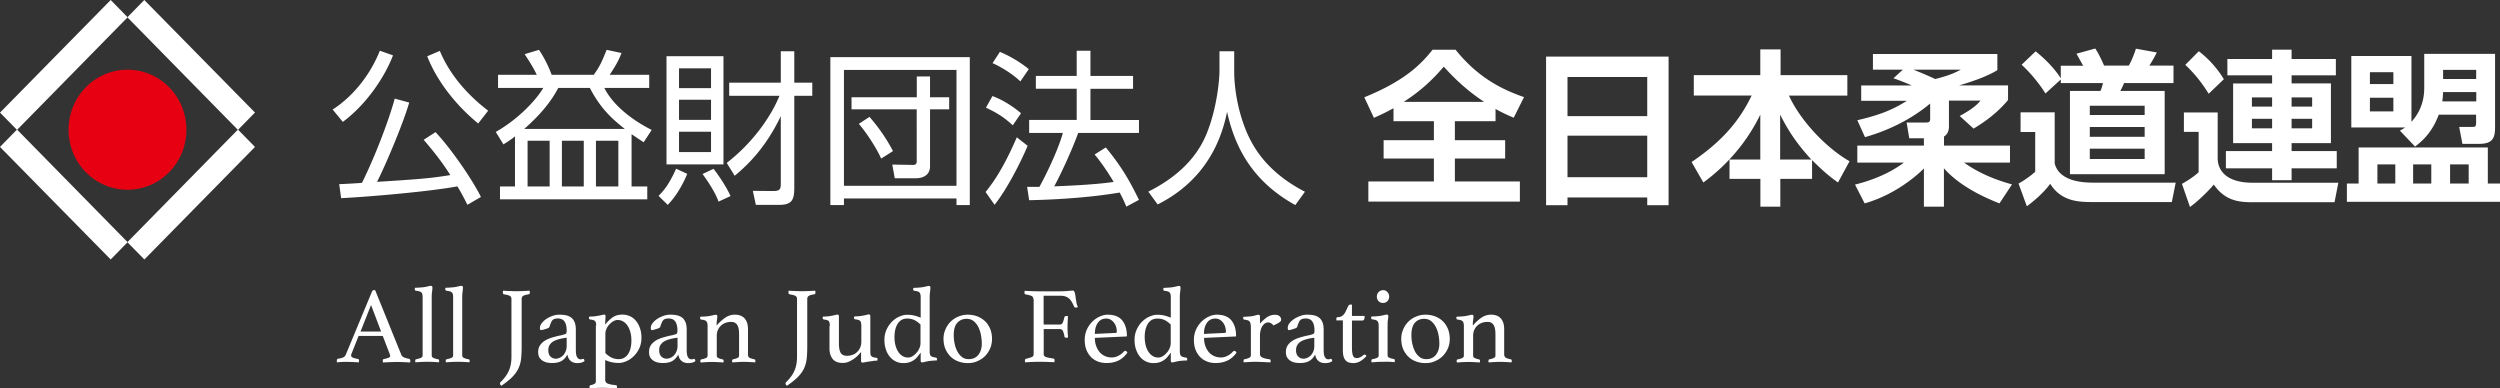 <svg version="1.1" id="レイヤー_1" xmlns="http://www.w3.org/2000/svg" xmlns:xlink="http://www.w3.org/1999/xlink" x="0" y="0" viewBox="0 0 283.46 44.03" xml:space="preserve"><rect x="0" y="0" width="283.46" height="44.03" fill="#333333" stroke="none"/><style/><path fill="#fff" d="M12.55 0L0 12.77l1.93 1.96L14.47 1.96z"/><defs><path id="SVGID_1_" d="M0 0h283.46v44.03H0z"/></defs><clipPath id="SVGID_00000084516589538483796410000009330795139126792110_"><use xlink:href="#SVGID_1_" overflow="visible"/></clipPath><path d="M19.18 9.9c2.61 2.66 2.61 6.96 0 9.62a6.593 6.593 0 01-9.45 0c-2.61-2.66-2.61-6.96 0-9.62a6.593 6.593 0 019.45 0" clip-path="url(#SVGID_00000084516589538483796410000009330795139126792110_)" fill="#e60012"/><path clip-path="url(#SVGID_00000084516589538483796410000009330795139126792110_)" fill="#fff" d="M14.44 27.46l1.93 1.96 12.54-12.76-1.93-1.97z"/><path clip-path="url(#SVGID_00000084516589538483796410000009330795139126792110_)" fill="#fff" d="M16.36 0l-1.92 1.96 12.54 12.77 1.93-1.97zM0 16.66l12.55 12.76 1.92-1.96L1.93 14.69zm37.72-4.24c2.46-1.6 4.31-4.07 5.35-6.67l1.49.53c-1.01 2.62-3.13 5.65-5.69 7.54l-1.15-1.4zm8.68-.79c-.78 2.65-2.78 7.29-3.65 8.99 4.52-.29 5.96-.38 8.31-.77-1.12-1.77-2.24-3.08-3.02-4l1.34-.87c1.56 1.64 4.02 5.09 5.15 7.35l-1.53.89c-.52-1.03-.82-1.57-1.14-2.09-3 .57-9.81 1.17-13.18 1.34l-.22-1.59c.65-.02 2.24-.11 2.58-.15 1.02-2.01 2.8-6.24 3.72-9.55l1.64.45zm3.47-5.86c1.26 3.05 3.59 5.35 5.48 6.78L54.22 14c-2.4-1.96-4.63-4.68-5.78-7.62l1.43-.61zm21.74 15.37h1.78v1.46h-16.7v-1.46h1.7v-5.67c-.51.4-.92.66-1.31.9l-.87-1.41c2.37-1.34 4.46-3.43 5.39-4.99h-5.13V8.48h4.39c-.48-1.02-1.17-2.01-1.37-2.34l1.62-.49c.61.89 1.11 1.94 1.44 2.83h4.77c.71-.98.95-1.55 1.46-2.83l1.69.36c-.26.66-.51 1.22-1.34 2.47h4.48v1.49h-5.09c.94 1.88 3.02 3.58 5.37 4.76l-.91 1.4c-.37-.25-.59-.38-1.37-.92v5.93zm-.77-6.52c-1.22-.98-2.68-2.16-3.96-4.65H63.3c-.78 1.48-1.94 2.96-3.86 4.65h11.4zm-8.52 1.34h-2.5v5.18h2.5v-5.18zm3.87 0h-2.48v5.18h2.48v-5.18zm3.92 0h-2.54v5.18h2.54v-5.18zm4.56 6.25c.66-.67 1.2-1.33 1.99-3.08l1.26.58c-.17.42-.91 2.19-2.21 3.52l-1.04-1.02zm7.36-3.57h-6.46V6.37h6.46v12.27zM80.62 7.75h-3.63v2.24h3.63V7.75zm0 3.56h-3.63v2.28h3.63v-2.28zm0 3.63h-3.63v2.3h3.63v-2.3zm.85 7.92c-.44-1.26-1.53-2.73-1.81-3.13l1.24-.59c.5.62 1.47 2.04 1.93 3.09l-1.36.63zm.93-4.39c2.98-2.3 5.04-5.29 5.98-7.61h-5.7V9.37h5.85V5.81h1.53v3.56h2.04v1.49h-2.04v10.37c0 1.39-.21 2-1.74 2H85.7l-.34-1.59 2.3.02c.79 0 .87-.22.87-.88v-7.61c-1.74 3.63-3.79 5.57-5.23 6.76l-.9-1.46zm27.56-11.99v16.77h-1.51v-.75H95.69v.75h-1.54V6.48h15.81zM95.69 21.07h12.76V7.93H95.69v13.14zm.87-10.04h7.39V8.67h1.5v2.36h2.17v1.37h-2.17v6.45c0 1.07-.89 1.36-1.59 1.36h-2.41l-.28-1.55 2.31.04c.32 0 .46-.1.46-.41V12.4h-7.39v-1.37zm2.03 2.22c.81.94 1.81 2.24 2.66 3.88l-1.34.85c-.62-1.38-1.77-3.05-2.53-3.94l1.21-.79zm13.16 8.52c1.48-1.81 2.59-4.01 3.54-6.2l1.23.96c-.76 1.81-2.31 4.88-3.75 6.69l-1.02-1.45zm3.08-7.56c-.89-.83-1.68-1.37-3.04-2l.74-1.32c1.19.44 2.35 1.19 3.24 1.95l-.94 1.37zm.86-4.98c-.91-.89-2.35-1.73-3.15-2.07l.83-1.28c.89.37 2.11 1.01 3.28 1.96l-.96 1.39zm9.69 7.49c1.57 1.9 2.55 3.45 3.76 5.94l-1.43.77c-.22-.53-.39-.92-.76-1.6-.87.15-4.47.75-10.26.87l-.23-1.51h1.39c1.11-2 2.31-4.75 2.66-6.12h-3.82V13.6h5.39v-3.54h-4.63V8.61h4.63V5.75h1.56v2.86h4.83v1.46h-4.83v3.54h5.5v1.46h-6.89c-.74 2.07-2.07 4.88-2.72 6.06 1.78-.07 4.68-.2 6.74-.5 0-.02-1.11-1.89-2.16-3.11l1.27-.8zm14.56-10.91v2.28c0 2.49.67 5.52 1.82 7.75 1.18 2.3 3.13 4.31 6.2 5.9l-1.09 1.51c-5.24-2.88-6.96-7.08-7.74-10.57-1.05 5.27-4.06 8.59-7.87 10.5l-1.06-1.45c3.39-1.7 5.52-3.92 6.59-6.52 1.28-3.11 1.48-6.52 1.48-7.12V5.81h1.67zM158 12.27c-1 .55-1.63.83-2.22 1.09l-1.09-2.33c4.68-1.89 6.52-3.85 7.74-5.39h2.61c2.4 3 5.06 4.45 7.76 5.37l-1.17 2.34c-.54-.24-1.19-.5-2.06-1v1.39h-4.61v2.16h5.7v2.08h-5.7v2.6h7.37v2.28h-17.18v-2.28h7.43v-2.6h-5.7V15.9h5.7v-2.16H158v-1.47zm10.28-.72c-2.37-1.55-3.91-3.26-4.58-3.99-1.26 1.47-2.57 2.72-4.54 3.99h9.12zm18.49 11.72v-.88h-9.04v.88h-2.43V6.42h13.89v16.85h-2.42zm-9.04-10.1h9.04V8.73h-9.04v4.44zm0 6.92h9.04v-4.71h-9.04v4.71zm21.86-2V13c-1.82 3.75-4.48 6.26-6.46 7.69l-1.33-2.32c3.74-2.53 5.54-4.92 6.81-7.54h-6.56V8.52h7.54V5.6h2.3v2.92h7.57v2.32h-6.62c1.33 2.92 4.33 6.01 6.87 7.44l-1.31 2.41c-.56-.39-1.51-1.09-2.94-2.54v2.13h-3.6v3.15h-2.26v-3.15h-3.5v-2.19h3.49zm5.79 0c-1.81-1.96-2.7-3.45-3.54-5.09v5.09h3.54zm12.77-2.41h-1.67l-.3-1.79h2.24c.31 0 .43-.11.43-.42v-1.73c-1.17.98-3.59 2.73-7.39 3.81l-.87-1.92c2.19-.51 3.79-1.04 5.62-2.2h-5.18V9.69h5.72c-.42-.2-1.61-.68-2.07-.81l1.07-.98h-3.39V6.12h14.11v1.83c-1.17.73-2.92 1.32-4.33 1.73h5.54v1.66c-1.31 1.58-2.89 2.64-3.91 3.24l-1.57-1.43c1.61-.87 2.07-1.4 2.36-1.74h-3.58v2.92c0 .64-.26.96-.56 1.15v1.03h7.48v1.93h-5.2c2.18 1.56 4.5 2.2 5.43 2.47l-1.42 2.15c-2.81-1.09-4.96-2.45-6.3-3.98v4.35h-2.27V19.1c-.95.96-3.42 3.03-6.72 3.96l-1.09-2.13c2.71-.68 4.42-1.66 5.54-2.49h-5.28v-1.93h7.55v-.83zm-1.2-7.78a46 46 0 012.48 1.06c1.73-.44 2.34-.77 2.89-1.06h-5.37zm12.13 4.84h3.89v5.8c.57 2.17 3.54 2.17 4.5 2.17h9.22l-.44 2.2h-8.89c-1.52 0-3.61 0-4.9-2.07-.85 1.17-2.11 2.15-2.65 2.55l-.94-2.58c.5-.26 1.4-.87 1.89-1.34v-4.5h-1.66v-2.23zm4.58-3.73l-1.74 1.59c-.61-1-1.65-2.3-2.7-3.26l1.59-1.52c.5.41 1.83 1.49 2.85 3.05V7.45h2.54c-.26-.45-.63-1.13-.76-1.36l2.13-.59c.22.34.48.75 1 1.94h2.8c.3-.51.63-1.34.81-1.92l2.37.43c-.24.49-.64 1.17-.85 1.49h2.74v1.98h-5.61c-.11.3-.25.58-.42.89h5.03v9.44H234.7v-9.44h3.46c.13-.3.22-.62.28-.89h-4.78v-.41zm3.29 4.03h6.22v-1.05h-6.22v1.05zm0 2.47h6.22V14.4h-6.22v1.11zm0 2.52h6.22v-1.17h-6.22v1.17zm27.75 4.9h-9.06c-1.59 0-3.26-.03-4.63-2-.57.68-1.72 1.83-2.7 2.54l-.91-2.62c.16-.1 1.16-.64 1.89-1.32v-4.58h-1.67v-2.2h3.83v5.18c0 1.3.87 2.79 3.98 2.79h9.7l-.43 2.21zM249.31 5.81c1.13.86 2.12 1.98 2.84 3.17l-1.72 1.65c-.56-.89-1.3-1.99-2.65-3.28l1.53-1.54zm3.24.88h5.07V5.63h2.21v1.06h5.02v1.85h-5.02v.92h4.46v6.77h-4.46v.9h5.12v1.96h-5.12v1.34h-2.21v-1.34h-5.24v-1.96h5.24v-.9h-4.42V9.46h4.42v-.92h-5.07V6.69zm2.78 5.4h2.29v-1.05h-2.29v1.05zm0 2.46h2.29v-1.08h-2.29v1.08zm4.5-2.46h2.33v-1.05h-2.33v1.05zm0 2.46h2.33v-1.08h-2.33v1.08zm23.63 6.26v2.07H266.1v-2.07h1.33v-4.09h14.65v4.09h1.38zm-11.35-6c.31-.17.41-.23.59-.36h-6.1v-8.1h6.82v7.46c1.45-1.59 1.45-3.3 1.45-3.98V6.11h8.03v8.26c0 1.11-.14 1.94-1.78 1.94h-1.92l-.37-1.92h1.46c.37 0 .46-.03.46-.49V13h-4.23c-.72 1.91-1.74 2.9-2.69 3.62l-1.72-1.81zm-3.4-5.28h2.66V8.19h-2.66v1.34zm0 3.1h2.66v-1.55h-2.66v1.55zm.85 8.18h2.03v-2.17h-2.03v2.17zm4.05 0h2.06v-2.17h-2.06v2.17zm7.15-10.37h-3.75c-.02.26-.02.53-.09 1.06h3.85v-1.06zm0-2.52h-3.75v1.04h3.75V7.92zm-2.96 12.89h2.11v-2.17h-2.11v2.17zM43.4 38.09h-2.74l-.79 1.98c-.04.1-.06.18-.06.25 0 .17.25.3.75.37.06.01.1.03.12.07.02.04.03.08.03.13s-.01.11-.03.2a14 14 0 00-.7-.04c-.25-.01-.49-.02-.72-.02-.17 0-.33 0-.51.01-.17.01-.35.02-.54.05-.02-.07-.02-.13-.02-.2 0-.06.01-.11.03-.15.02-.04.06-.07.13-.07.26-.04.44-.09.57-.15.13-.06.22-.16.28-.29l2.96-7.13c.06-.14.14-.21.23-.21.03 0 .08.01.15.02l2.98 7.36c.05.11.16.2.33.27s.34.11.51.14c.05.02.09.04.12.07.03.03.04.08.04.15 0 .05-.01.11-.02.2-.26-.02-.52-.03-.77-.04-.25-.01-.49-.02-.71-.02-.23 0-.49.01-.79.02-.3.01-.56.03-.8.04a.88.88 0 01-.03-.2c0-.07.01-.12.04-.15s.06-.04.08-.04c.21-.04.39-.09.52-.14.13-.05.2-.13.2-.24 0-.05-.02-.11-.05-.18l-.79-2.06zm-.19-.5l-1.14-3.01-1.19 3.01h2.33zm6.56 3.49c-.21-.02-.43-.03-.65-.04-.22-.01-.44-.02-.67-.02s-.45.01-.69.02c-.23.01-.45.03-.66.04-.02-.08-.02-.15-.02-.2 0-.08.04-.13.11-.15.18-.03.35-.08.5-.14.16-.06.23-.16.23-.29v-6.62c0-.26-.05-.44-.15-.53-.1-.09-.3-.15-.58-.18-.11-.02-.16-.07-.16-.17 0-.05.01-.11.02-.17.11 0 .25-.01.44-.02s.36-.03.52-.04c.19-.03.36-.06.51-.1.15-.04.26-.06.32-.06.07 0 .12.02.15.05.02.03.04.08.04.13 0 .14-.01.3-.04.49s-.04.4-.04.65v6.58c0 .13.08.23.23.29.15.06.32.11.51.14.07.02.1.07.1.15.01.04 0 .11-.02.19m3.46 0c-.21-.02-.43-.03-.65-.04-.22-.01-.44-.02-.67-.02s-.45.01-.69.02c-.23.01-.45.03-.66.04-.02-.08-.02-.15-.02-.2 0-.08.04-.13.11-.15.18-.03.35-.08.5-.14.16-.06.23-.16.23-.29v-6.62c0-.26-.05-.44-.15-.53-.1-.09-.3-.15-.58-.18-.11-.02-.16-.07-.16-.17 0-.05.01-.11.02-.17.11 0 .25-.01.44-.02s.36-.03.52-.04c.19-.03.36-.06.51-.1.15-.04.26-.06.32-.06.07 0 .12.02.15.05.02.03.04.08.04.13 0 .14-.01.3-.04.49s-.04.4-.04.65v6.58c0 .13.08.23.23.29.15.06.32.11.51.14.07.02.1.07.1.15.01.04 0 .11-.02.19m4.76-7.18c0-.16-.06-.28-.18-.35-.12-.07-.34-.13-.67-.18-.08-.02-.12-.09-.12-.21 0-.05.01-.11.02-.2.26.02.53.03.82.04.28.01.52.02.71.02.2 0 .43-.01.71-.02.27-.01.53-.03.77-.04.02.08.03.15.03.2 0 .13-.05.2-.14.21-.3.05-.51.11-.62.18-.11.07-.17.19-.17.35v5.33c0 .57-.02 1.06-.07 1.48a3.5 3.5 0 01-.32 1.11c-.16.33-.4.65-.7.95-.3.3-.7.62-1.21.97-.11-.08-.16-.17-.16-.26 0-.06.02-.11.06-.15.45-.43.77-.88.96-1.33s.28-.96.28-1.54V33.9zm8.13 6.79c.09 0 .14.09.15.26-.21.15-.48.22-.81.22-.18 0-.34-.03-.47-.08a.949.949 0 01-.34-.22.945.945 0 01-.21-.31 1.48 1.48 0 01-.1-.36c-.21.37-.45.62-.73.76-.28.14-.61.2-.98.2-.16 0-.34-.01-.52-.04s-.36-.09-.52-.18c-.16-.09-.3-.22-.41-.38-.11-.16-.16-.38-.16-.65 0-.3.07-.56.22-.77.14-.21.33-.38.55-.52.23-.14.47-.24.74-.33.27-.08.52-.15.77-.21.14-.03.27-.05.39-.08s.22-.06.31-.09c.11-.03.19-.08.21-.14.03-.06.04-.17.04-.33 0-.38-.07-.7-.22-.95s-.41-.38-.79-.38c-.14 0-.26.02-.36.05-.1.03-.18.08-.24.15-.07.07-.12.16-.17.28-.05.12-.1.25-.15.41-.02.09-.08.16-.17.2-.08.04-.23.09-.44.15-.05.02-.11.03-.19.05-.07.02-.13.03-.18.03-.08 0-.12-.09-.12-.26 0-.18.07-.36.21-.54.14-.18.32-.34.53-.48.22-.14.45-.25.71-.34.25-.09.5-.13.73-.13.29 0 .55.02.78.07.23.05.43.14.6.27.17.13.29.31.38.53.09.22.13.51.13.86v2.12c0 .29.01.49.03.62.02.13.05.23.09.3.06.11.12.19.19.23.07.04.14.06.22.06.09 0 .15-.01.19-.02.03-.03.07-.03.11-.03m-1.87-2.4l-.4.06c-.21.04-.42.09-.62.15s-.38.14-.54.24c-.16.1-.28.23-.38.39-.1.16-.14.35-.14.58 0 .31.08.55.24.71.16.16.36.25.6.25.16 0 .31-.04.46-.11.15-.07.28-.17.4-.29.11-.13.2-.28.27-.45.07-.17.11-.36.11-.57v-.96zm3.35-1.38c0-.23-.04-.39-.12-.49-.08-.1-.26-.16-.54-.19-.11-.02-.16-.07-.16-.16 0-.05.01-.11.02-.17.11 0 .25-.01.44-.02.18-.01.34-.03.46-.06.18-.02.34-.06.49-.09.14-.04.25-.06.31-.06.11 0 .16.06.16.18 0 .1-.01.22-.02.35-.01.14-.02.33-.02.6.25-.32.52-.59.83-.81.31-.22.69-.32 1.14-.32.28 0 .55.06.81.17.26.11.49.28.68.51.2.23.36.5.47.83.12.33.18.7.18 1.12 0 .46-.09.87-.26 1.22s-.39.65-.64.89-.53.43-.83.55c-.3.13-.58.19-.83.19-.26 0-.52-.02-.77-.07s-.51-.14-.78-.26v2.23c0 .21.09.36.28.44.19.08.5.14.92.18.09.02.14.07.14.16 0 .05-.01.11-.03.2-.19-.02-.45-.03-.78-.04-.33-.01-.63-.02-.92-.02-.21 0-.44.01-.68.02-.24.01-.46.03-.68.04a.88.88 0 01-.03-.2c0-.08.04-.13.11-.15.18-.04.33-.09.44-.15.11-.06.17-.15.17-.28v-6.34zm1.03 3.11c.2.21.43.38.68.51.25.13.53.19.84.19.24 0 .45-.05.63-.16s.33-.25.45-.44.21-.41.27-.67c.06-.26.09-.54.09-.84 0-.31-.03-.61-.1-.89a2.52 2.52 0 00-.31-.75c-.13-.21-.3-.38-.49-.5s-.41-.19-.65-.19c-.16 0-.33.05-.49.14-.16.09-.31.22-.45.36-.14.15-.25.31-.33.5-.09.18-.13.37-.13.56v2.18zm10.06.67c.09 0 .14.09.15.26-.21.15-.48.22-.81.22-.18 0-.34-.03-.47-.08a.949.949 0 01-.34-.22.945.945 0 01-.21-.31 1.48 1.48 0 01-.1-.36c-.21.37-.45.62-.73.76-.28.14-.61.2-.98.2-.16 0-.34-.01-.52-.04s-.36-.09-.52-.18c-.16-.09-.3-.22-.41-.38-.11-.16-.16-.38-.16-.65 0-.3.07-.56.21-.77.14-.21.33-.38.55-.52.22-.14.47-.24.74-.33.27-.08.52-.15.77-.21.14-.03.27-.05.39-.08s.22-.06.31-.09c.11-.03.19-.08.21-.14.03-.06.04-.17.04-.33 0-.38-.07-.7-.22-.95s-.41-.38-.79-.38c-.14 0-.26.02-.36.05-.1.03-.18.08-.24.15-.07.07-.12.16-.17.28-.05.12-.1.25-.15.41-.02.09-.08.16-.17.2-.08.04-.23.09-.44.15-.05.02-.11.03-.18.05a.74.74 0 01-.18.03c-.08 0-.12-.09-.12-.26 0-.18.07-.36.21-.54.14-.18.32-.34.53-.48.22-.14.45-.25.71-.34.25-.09.5-.13.73-.13.29 0 .55.02.78.07.23.05.43.14.6.27.17.13.29.31.38.53.09.22.13.51.13.86v2.12c0 .29.01.49.03.62.02.13.05.23.09.3.06.11.12.19.19.23.07.04.14.06.22.06.09 0 .15-.01.19-.02.03-.03.07-.03.11-.03m-1.87-2.4l-.4.06c-.21.04-.42.09-.62.15s-.38.14-.54.24c-.16.1-.28.23-.38.39-.1.16-.14.35-.14.58 0 .31.08.55.24.71.16.16.36.25.6.25.16 0 .31-.04.46-.11.15-.07.28-.17.4-.29.11-.13.2-.28.27-.45.07-.17.11-.36.11-.57v-.96zm8.01 2.03c0 .12.07.22.22.28.15.06.31.11.49.14.07.02.11.07.11.15 0 .05-.01.11-.02.2-.21-.02-.42-.03-.63-.04-.21-.01-.43-.02-.66-.02-.22 0-.44.01-.66.02-.22.01-.43.03-.65.04-.02-.08-.02-.15-.02-.2 0-.08.04-.13.11-.15.17-.03.33-.08.47-.14.14-.06.21-.15.21-.28v-2.41c0-.2-.01-.39-.04-.56-.02-.17-.07-.32-.14-.45a.739.739 0 00-.28-.3c-.12-.07-.27-.1-.46-.1-.2 0-.4.03-.6.1s-.37.17-.52.31c-.15.13-.27.3-.36.5-.09.2-.13.42-.13.68v2.24c0 .12.07.22.21.28.14.06.3.11.46.14.07.02.11.07.11.15 0 .05-.01.11-.02.2-.21-.02-.42-.03-.63-.04-.2-.01-.42-.02-.66-.02-.24 0-.47.01-.68.02-.21.01-.42.03-.63.04-.02-.08-.02-.15-.02-.2 0-.08.04-.13.11-.15.18-.03.34-.08.49-.14.15-.06.22-.16.22-.29v-3.35c0-.25-.04-.42-.13-.53-.09-.11-.27-.17-.56-.2-.11-.02-.16-.07-.16-.17 0-.04.01-.09.03-.16.11 0 .26-.01.45-.02s.35-.03.47-.04c.19-.03.36-.07.51-.1.15-.04.26-.06.32-.06.12 0 .17.06.17.18s-.01.25-.04.41c-.02.16-.04.37-.04.63.35-.39.69-.7 1.01-.91.32-.21.68-.32 1.06-.32.5 0 .87.15 1.12.44.25.29.37.69.37 1.21v2.99zm5.54-6.42c0-.16-.06-.28-.18-.35-.12-.07-.34-.13-.67-.18-.08-.02-.12-.09-.12-.21 0-.05.01-.11.02-.2.26.02.54.03.82.04.28.01.52.02.71.02.2 0 .43-.01.71-.02.28-.01.53-.03.77-.04.02.08.03.15.03.2 0 .13-.04.2-.14.21-.3.05-.51.11-.62.18-.11.07-.17.19-.17.35v5.33c0 .57-.02 1.06-.07 1.48a3.5 3.5 0 01-.32 1.11c-.16.33-.4.65-.7.95-.3.3-.71.62-1.21.97-.11-.08-.16-.17-.16-.26 0-.06.02-.11.06-.15.45-.43.77-.88.96-1.33.19-.45.28-.96.28-1.54V33.9zm3.72 3.06c0-.27-.04-.45-.12-.55-.08-.09-.26-.15-.53-.18-.11-.02-.16-.07-.16-.16 0-.05.01-.11.03-.17.11 0 .25-.01.42-.02.18-.01.33-.03.45-.06.18-.02.34-.06.47-.09.14-.04.24-.06.3-.06.11 0 .17.06.17.18v3.08c0 .2.01.39.04.57.02.17.07.32.13.45.07.13.16.23.28.29.12.07.28.1.47.1.21 0 .41-.03.6-.1.2-.07.37-.17.52-.31.15-.14.27-.3.36-.5.09-.2.14-.43.14-.69v-1.8c0-.26-.04-.44-.12-.54-.08-.1-.26-.16-.55-.19-.11-.02-.16-.07-.16-.16 0-.05.01-.11.03-.17.11 0 .25-.01.42-.02.18-.01.33-.03.46-.06.18-.02.34-.06.47-.09.13-.04.23-.06.3-.06.12 0 .17.06.17.18v4c0 .14.01.25.02.34.02.09.05.16.1.21.05.05.12.09.2.12s.2.05.34.06c.11.02.16.07.16.16 0 .05-.01.11-.03.17-.16 0-.32.01-.49.04-.17.02-.34.05-.5.07-.16.02-.3.05-.42.07-.12.03-.21.04-.25.04-.12 0-.18-.06-.18-.18v-1.02c-.03.03-.09.1-.21.24s-.26.27-.45.42c-.18.15-.4.28-.64.4s-.5.18-.78.18c-.5 0-.88-.14-1.12-.43-.25-.29-.38-.69-.38-1.22v-2.54zm11.32 2.96c0 .1.01.18.03.25a.4.4 0 00.1.18c.05.05.12.09.2.12.09.03.2.05.34.07.11.02.16.07.16.16 0 .05-.01.11-.02.17-.11 0-.25.01-.42.02s-.33.03-.45.04c-.18.03-.34.07-.48.1-.14.04-.24.06-.31.06-.12 0-.17-.06-.17-.18v-.93c-.12.16-.23.31-.35.45-.11.15-.25.27-.4.38-.15.11-.33.2-.52.26-.2.07-.43.1-.71.1a1.934 1.934 0 01-1.48-.68c-.2-.23-.36-.5-.47-.83-.12-.33-.18-.7-.18-1.12 0-.45.09-.85.26-1.21s.39-.66.64-.9.53-.43.83-.55c.3-.13.58-.19.83-.19.31 0 .59.03.83.09s.48.14.72.24v-2.33c0-.24-.04-.42-.13-.52s-.27-.17-.56-.19c-.11-.02-.16-.07-.16-.17 0-.05.01-.11.03-.17.11 0 .26-.01.45-.02s.35-.03.47-.04c.19-.03.36-.06.51-.1.15-.04.26-.06.32-.06.12 0 .17.06.17.19 0 .14-.01.3-.04.48-.02.18-.04.4-.04.66v6.17zm-1.03-3.11c-.21-.21-.43-.38-.68-.51-.25-.12-.53-.18-.84-.18-.48 0-.83.2-1.08.59-.24.39-.36.9-.36 1.51 0 .31.03.61.1.89s.17.53.31.75c.13.21.3.38.49.5s.41.18.65.18c.16 0 .33-.05.49-.15.16-.1.31-.22.45-.38.14-.15.25-.32.33-.52.09-.19.13-.38.13-.57v-2.11zm2.6 1.61c0-.38.07-.73.22-1.07a2.653 2.653 0 011.45-1.45c.33-.14.69-.22 1.08-.22.4 0 .77.07 1.11.2.34.14.62.32.87.56.24.24.43.53.57.87.13.34.2.71.2 1.11 0 .38-.07.74-.21 1.08-.14.33-.34.62-.58.87-.25.25-.54.44-.87.58-.33.15-.69.22-1.08.22-.4 0-.77-.07-1.11-.2a2.46 2.46 0 01-.87-.56 2.69 2.69 0 01-.57-.86c-.14-.34-.21-.72-.21-1.13m1.16-.4c0 .3.03.62.1.94.06.32.17.61.3.87.14.26.31.47.52.64.21.17.47.25.78.25.47 0 .83-.16 1.09-.49.26-.33.39-.75.39-1.27 0-.3-.03-.62-.09-.95-.06-.33-.16-.64-.29-.91-.14-.27-.31-.5-.53-.68s-.49-.27-.81-.27c-.43 0-.79.15-1.05.45-.28.28-.41.76-.41 1.42m9.02-4.12c0-.16-.06-.28-.19-.34s-.36-.13-.68-.18c-.06-.02-.09-.04-.11-.07a.464.464 0 01-.02-.14c0-.05.01-.11.02-.2.27.02.53.03.79.04.25.01.5.02.73.02h2.44c.32 0 .62-.01.91-.04.29-.02.48-.04.59-.04.1 0 .17.07.21.2.04.13.07.3.1.49.02.19.05.39.09.6.03.21.09.39.17.55-.02.03-.06.06-.1.07-.04.01-.08.02-.12.02-.1 0-.16-.04-.2-.11-.1-.22-.19-.41-.29-.57-.09-.16-.2-.28-.32-.38-.12-.1-.26-.17-.42-.22-.16-.05-.37-.07-.61-.07h-1.82v3.27h1.83c.17 0 .28-.08.35-.24s.12-.35.17-.57c.03-.11.1-.16.22-.16.07 0 .13.01.2.02-.02.18-.03.39-.04.62-.01.23-.02.44-.02.61 0 .14 0 .31.01.5.01.2.03.42.05.68-.07.02-.13.03-.18.03a.35.35 0 01-.16-.03c-.04-.02-.07-.06-.07-.13-.03-.21-.09-.4-.16-.57-.07-.16-.19-.25-.36-.25h-1.83v2.85c0 .16.1.28.31.34s.47.11.77.15c.1.01.15.08.15.21 0 .06-.01.13-.02.21-.17-.01-.36-.02-.55-.02-.16-.01-.36-.02-.57-.02-.22-.01-.44-.01-.68-.01-.22 0-.47.01-.75.02s-.54.03-.77.04c-.02-.08-.02-.15-.02-.2 0-.12.04-.19.12-.2.27-.06.48-.13.64-.19.16-.06.23-.17.23-.34V33.9zm10.26 5.97c.06-.06.12-.09.18-.09.08 0 .16.07.23.21-.11.15-.23.29-.37.43a2.437 2.437 0 01-1.16.64c-.25.07-.53.1-.85.1-.33 0-.64-.05-.94-.16-.29-.11-.56-.27-.78-.49-.22-.22-.41-.5-.54-.82-.13-.33-.2-.71-.2-1.16 0-.42.08-.8.24-1.16.16-.35.37-.65.62-.9s.53-.44.84-.58c.31-.14.61-.21.89-.21.76 0 1.32.22 1.67.66.35.44.52 1.02.52 1.74 0 .05-.02.07-.07.07l-3.56.16c0 .32.04.62.14.89.09.27.22.5.38.7.16.2.36.35.6.46.23.11.5.17.79.17.26 0 .51-.06.75-.19.25-.12.45-.28.62-.47m-1.99-3.75c-.41 0-.73.16-.95.48-.23.32-.34.74-.34 1.26l2.31-.11c.12 0 .18-.05.18-.16 0-.15-.03-.32-.07-.49-.05-.17-.12-.33-.22-.47-.1-.14-.22-.26-.37-.36a.998.998 0 00-.54-.15m8.35 3.8c0 .1.01.18.03.25.02.07.05.13.1.18s.12.09.2.12c.09.03.2.05.34.07.11.02.16.07.16.16 0 .05-.01.11-.02.17-.11 0-.25.01-.43.02s-.33.03-.45.04c-.18.03-.34.07-.48.1-.14.04-.24.06-.31.06-.12 0-.17-.06-.17-.18v-.93c-.12.16-.23.31-.35.45-.11.15-.25.27-.4.38-.15.11-.33.2-.52.26-.2.07-.43.1-.71.1a1.934 1.934 0 01-1.48-.68c-.2-.23-.35-.5-.47-.83s-.18-.7-.18-1.12c0-.45.09-.85.26-1.21s.38-.66.64-.9c.25-.24.53-.43.83-.55.3-.13.58-.19.83-.19.31 0 .59.03.83.09s.48.14.72.24v-2.33c0-.24-.04-.42-.13-.52s-.27-.17-.56-.19c-.11-.02-.16-.07-.16-.17 0-.05.01-.11.03-.17.11 0 .26-.01.45-.02s.35-.03.47-.04c.19-.03.36-.06.51-.1.15-.04.26-.06.32-.06.12 0 .17.06.17.19 0 .14-.01.3-.04.48-.02.18-.04.4-.04.66v6.17zm-1.03-3.11c-.21-.21-.43-.38-.68-.51-.25-.12-.52-.18-.84-.18-.48 0-.83.2-1.08.59-.24.39-.36.9-.36 1.51 0 .31.04.61.1.89.07.28.17.53.31.75.13.21.3.38.49.5s.41.18.65.18c.16 0 .33-.05.49-.15.16-.1.31-.22.45-.38.14-.15.25-.32.33-.52.09-.19.13-.38.13-.57v-2.11zm7.04 3.06c.06-.06.12-.09.18-.09.08 0 .16.07.23.21-.11.15-.23.29-.37.43a2.437 2.437 0 01-1.16.64c-.25.07-.53.1-.85.1-.33 0-.64-.05-.93-.16-.29-.11-.56-.27-.78-.49-.22-.22-.41-.5-.54-.82-.13-.33-.2-.71-.2-1.16 0-.42.08-.8.24-1.16.16-.35.37-.65.62-.9s.54-.44.84-.58c.31-.14.61-.21.89-.21.76 0 1.32.22 1.67.66.35.44.52 1.02.52 1.74 0 .05-.02.07-.07.07l-3.56.16c0 .32.04.62.14.89.09.27.22.5.38.7.16.2.36.35.6.46.23.11.5.17.79.17.26 0 .51-.06.75-.19.24-.12.44-.28.61-.47m-1.99-3.75c-.41 0-.73.16-.95.48-.23.32-.34.74-.34 1.26l2.31-.11c.12 0 .18-.05.18-.16 0-.15-.03-.32-.07-.49-.05-.17-.12-.33-.22-.47-.1-.14-.22-.26-.37-.36a.998.998 0 00-.54-.15m6.76-.43c.24 0 .41.06.53.17s.17.24.17.38c0 .05-.01.09-.03.14-.02.04-.06.08-.12.13s-.15.1-.26.16c-.11.06-.26.14-.46.23-.07-.09-.16-.17-.26-.24a.646.646 0 00-.72.02c-.11.08-.21.19-.29.32s-.15.29-.19.47c-.04.18-.07.36-.07.55v2.12c0 .18.09.31.28.4.19.09.46.15.81.2.08.02.12.07.12.15 0 .05-.01.11-.02.2-.09-.01-.2-.01-.34-.02-.13 0-.28-.01-.43-.02-.15-.01-.3-.01-.46-.02-.16 0-.3-.01-.43-.01-.22 0-.46.01-.69.02-.24.01-.46.03-.68.04-.02-.08-.02-.15-.02-.2 0-.08.04-.13.11-.15.19-.03.35-.08.5-.15.14-.06.22-.16.22-.28v-3.12c0-.17-.01-.32-.03-.43a.657.657 0 00-.11-.28.408.408 0 00-.21-.15 1.43 1.43 0 00-.36-.07c-.11-.02-.16-.07-.16-.16 0-.05.01-.11.02-.17.11 0 .26-.01.45-.02s.35-.03.47-.04c.18-.03.34-.07.48-.11.14-.04.24-.06.31-.06.11 0 .17.06.17.18v.82c.26-.29.53-.53.79-.72.28-.18.58-.28.91-.28m6.34 5c.09 0 .14.09.15.26-.21.15-.48.22-.81.22-.18 0-.34-.03-.47-.08a.87.87 0 01-.34-.22.945.945 0 01-.21-.31 1.48 1.48 0 01-.1-.36c-.2.37-.45.62-.73.76-.28.14-.61.2-.98.2-.17 0-.34-.01-.52-.04s-.36-.09-.52-.18-.3-.22-.41-.38c-.11-.16-.16-.38-.16-.65 0-.3.07-.56.22-.77.14-.21.33-.38.55-.52.23-.14.47-.24.74-.33.27-.08.52-.15.77-.21.14-.03.27-.05.39-.08s.22-.06.31-.09c.11-.03.19-.08.22-.14.03-.06.04-.17.04-.33 0-.38-.07-.7-.22-.95s-.41-.38-.79-.38c-.14 0-.26.02-.36.05-.1.03-.18.08-.25.15-.07.07-.12.16-.17.28-.05.12-.1.25-.15.41-.02.09-.08.16-.17.2-.09.04-.23.09-.44.15-.05.02-.11.03-.18.05a.74.74 0 01-.18.03c-.08 0-.12-.09-.12-.26 0-.18.07-.36.21-.54.14-.18.32-.34.54-.48.22-.14.45-.25.71-.34.25-.09.5-.13.72-.13.29 0 .55.02.78.07.23.05.43.14.6.27.17.13.29.31.38.53.09.22.13.51.13.86v2.12c0 .29.01.49.03.62s.05.23.09.3c.06.11.12.19.19.23.07.04.14.06.21.06.09 0 .15-.01.19-.02.03-.03.07-.03.11-.03m-1.87-2.4l-.4.06c-.21.04-.42.09-.62.15s-.38.14-.54.24c-.16.1-.28.23-.38.39-.09.16-.14.35-.14.58 0 .31.08.55.24.71.16.16.36.25.6.25.16 0 .31-.04.46-.11.15-.07.28-.17.4-.29.11-.13.2-.28.27-.45.07-.17.1-.36.1-.57v-.96zm5.53 2c.04-.04.08-.06.1-.07.03-.01.05-.01.07-.01.07 0 .14.05.2.16-.21.24-.44.43-.69.58-.25.15-.51.22-.79.22-.16 0-.32-.02-.47-.06a.766.766 0 01-.38-.22 1.04 1.04 0 01-.25-.44c-.06-.18-.09-.42-.09-.72v-3.4h-.74v-.14c0-.06.01-.11.03-.16.02-.05.06-.07.13-.07.22 0 .4-.06.54-.17.14-.11.25-.26.34-.44.1-.2.18-.38.26-.55.07-.17.16-.26.25-.26h.22v1.28h1.44c0 .17-.02.3-.06.39-.04.09-.1.13-.2.13h-1.18v3.05c0 .26.01.47.04.63.02.16.06.28.11.37.05.09.11.14.17.17.07.02.14.04.22.04.14 0 .27-.03.39-.09s.23-.14.34-.22m2.27.73c-.14 0-.28 0-.43.01-.15 0-.28.01-.4.02s-.23.02-.32.02c-.09.01-.15.01-.17.01 0-.01 0-.04-.01-.09-.01-.05-.01-.09-.01-.11 0-.08.04-.13.11-.15.21-.04.39-.09.52-.15s.2-.15.2-.28v-3.35c0-.25-.04-.42-.13-.53-.09-.11-.27-.17-.56-.2-.11-.02-.16-.07-.16-.17 0-.04.01-.1.02-.16.11 0 .26-.01.45-.02s.35-.03.47-.04c.19-.03.36-.07.51-.1.15-.04.26-.06.32-.06.12 0 .17.06.17.18s-.01.25-.04.41c-.03.16-.04.37-.04.63v3.39c0 .13.06.23.19.28.13.06.31.11.53.15.07.02.1.06.1.15 0 .02 0 .06-.01.11 0 .05-.01.08-.02.09-.02 0-.08 0-.17-.01s-.19-.02-.31-.02c-.12-.01-.26-.01-.4-.02-.12.01-.27.01-.41.01m-.72-7.39c0-.2.07-.37.2-.51.14-.14.31-.22.51-.22s.36.07.49.22c.13.14.2.31.2.51 0 .21-.07.39-.2.52s-.3.2-.49.2c-.21 0-.38-.07-.51-.2a.733.733 0 01-.2-.52m2.77 4.79c0-.38.07-.73.22-1.07a2.653 2.653 0 011.45-1.45c.33-.14.69-.22 1.08-.22.4 0 .77.07 1.11.2.34.14.63.32.87.56.24.24.43.53.57.87.13.34.2.71.2 1.11 0 .38-.07.74-.21 1.08-.14.33-.34.62-.59.87-.24.25-.54.44-.87.58-.33.15-.69.22-1.08.22-.4 0-.77-.07-1.11-.2a2.46 2.46 0 01-.87-.56 2.69 2.69 0 01-.57-.86c-.13-.34-.2-.72-.2-1.13m1.15-.4c0 .3.03.62.1.94.07.32.17.61.3.87.13.26.31.47.52.64.21.17.47.25.77.25.47 0 .83-.16 1.09-.49.26-.33.39-.75.39-1.27 0-.3-.03-.62-.09-.95-.06-.33-.16-.64-.3-.91-.13-.27-.31-.5-.53-.68-.22-.18-.49-.27-.81-.27-.43 0-.79.15-1.05.45-.25.28-.39.76-.39 1.42m10.56 2.3c0 .12.07.22.22.28.15.06.31.11.49.14.07.02.11.07.11.15 0 .05-.01.11-.02.2-.21-.02-.42-.03-.63-.04-.2-.01-.43-.02-.66-.02-.22 0-.44.01-.66.02-.22.01-.43.03-.65.04-.02-.08-.02-.15-.02-.2 0-.08.04-.13.11-.15.17-.03.33-.08.47-.14.14-.06.21-.15.21-.28v-2.41c0-.2-.01-.39-.04-.56-.02-.17-.07-.32-.14-.45a.739.739 0 00-.28-.3c-.12-.07-.27-.1-.46-.1-.2 0-.4.03-.6.1-.19.07-.37.17-.52.31-.15.13-.27.3-.36.5-.09.2-.13.42-.13.68v2.24c0 .12.07.22.21.28.14.06.3.11.46.14.07.02.11.07.11.15 0 .05-.01.11-.02.2-.21-.02-.42-.03-.63-.04-.21-.01-.43-.02-.66-.02-.24 0-.47.01-.68.02-.21.01-.42.03-.63.04a.88.88 0 01-.03-.2c0-.08.04-.13.11-.15.18-.03.35-.08.49-.14.15-.06.22-.16.22-.29v-3.35c0-.25-.04-.42-.13-.53-.09-.11-.27-.17-.56-.2-.11-.02-.16-.07-.16-.17 0-.04.01-.09.02-.16.11 0 .26-.01.45-.02s.35-.03.47-.04c.19-.03.36-.07.51-.1.15-.04.26-.06.32-.06.12 0 .17.06.17.18s-.01.25-.04.41c-.02.16-.04.37-.04.63.35-.39.69-.7 1.01-.91.32-.21.68-.32 1.06-.32.5 0 .87.15 1.12.44.25.29.37.69.37 1.21v2.99z"/></svg>